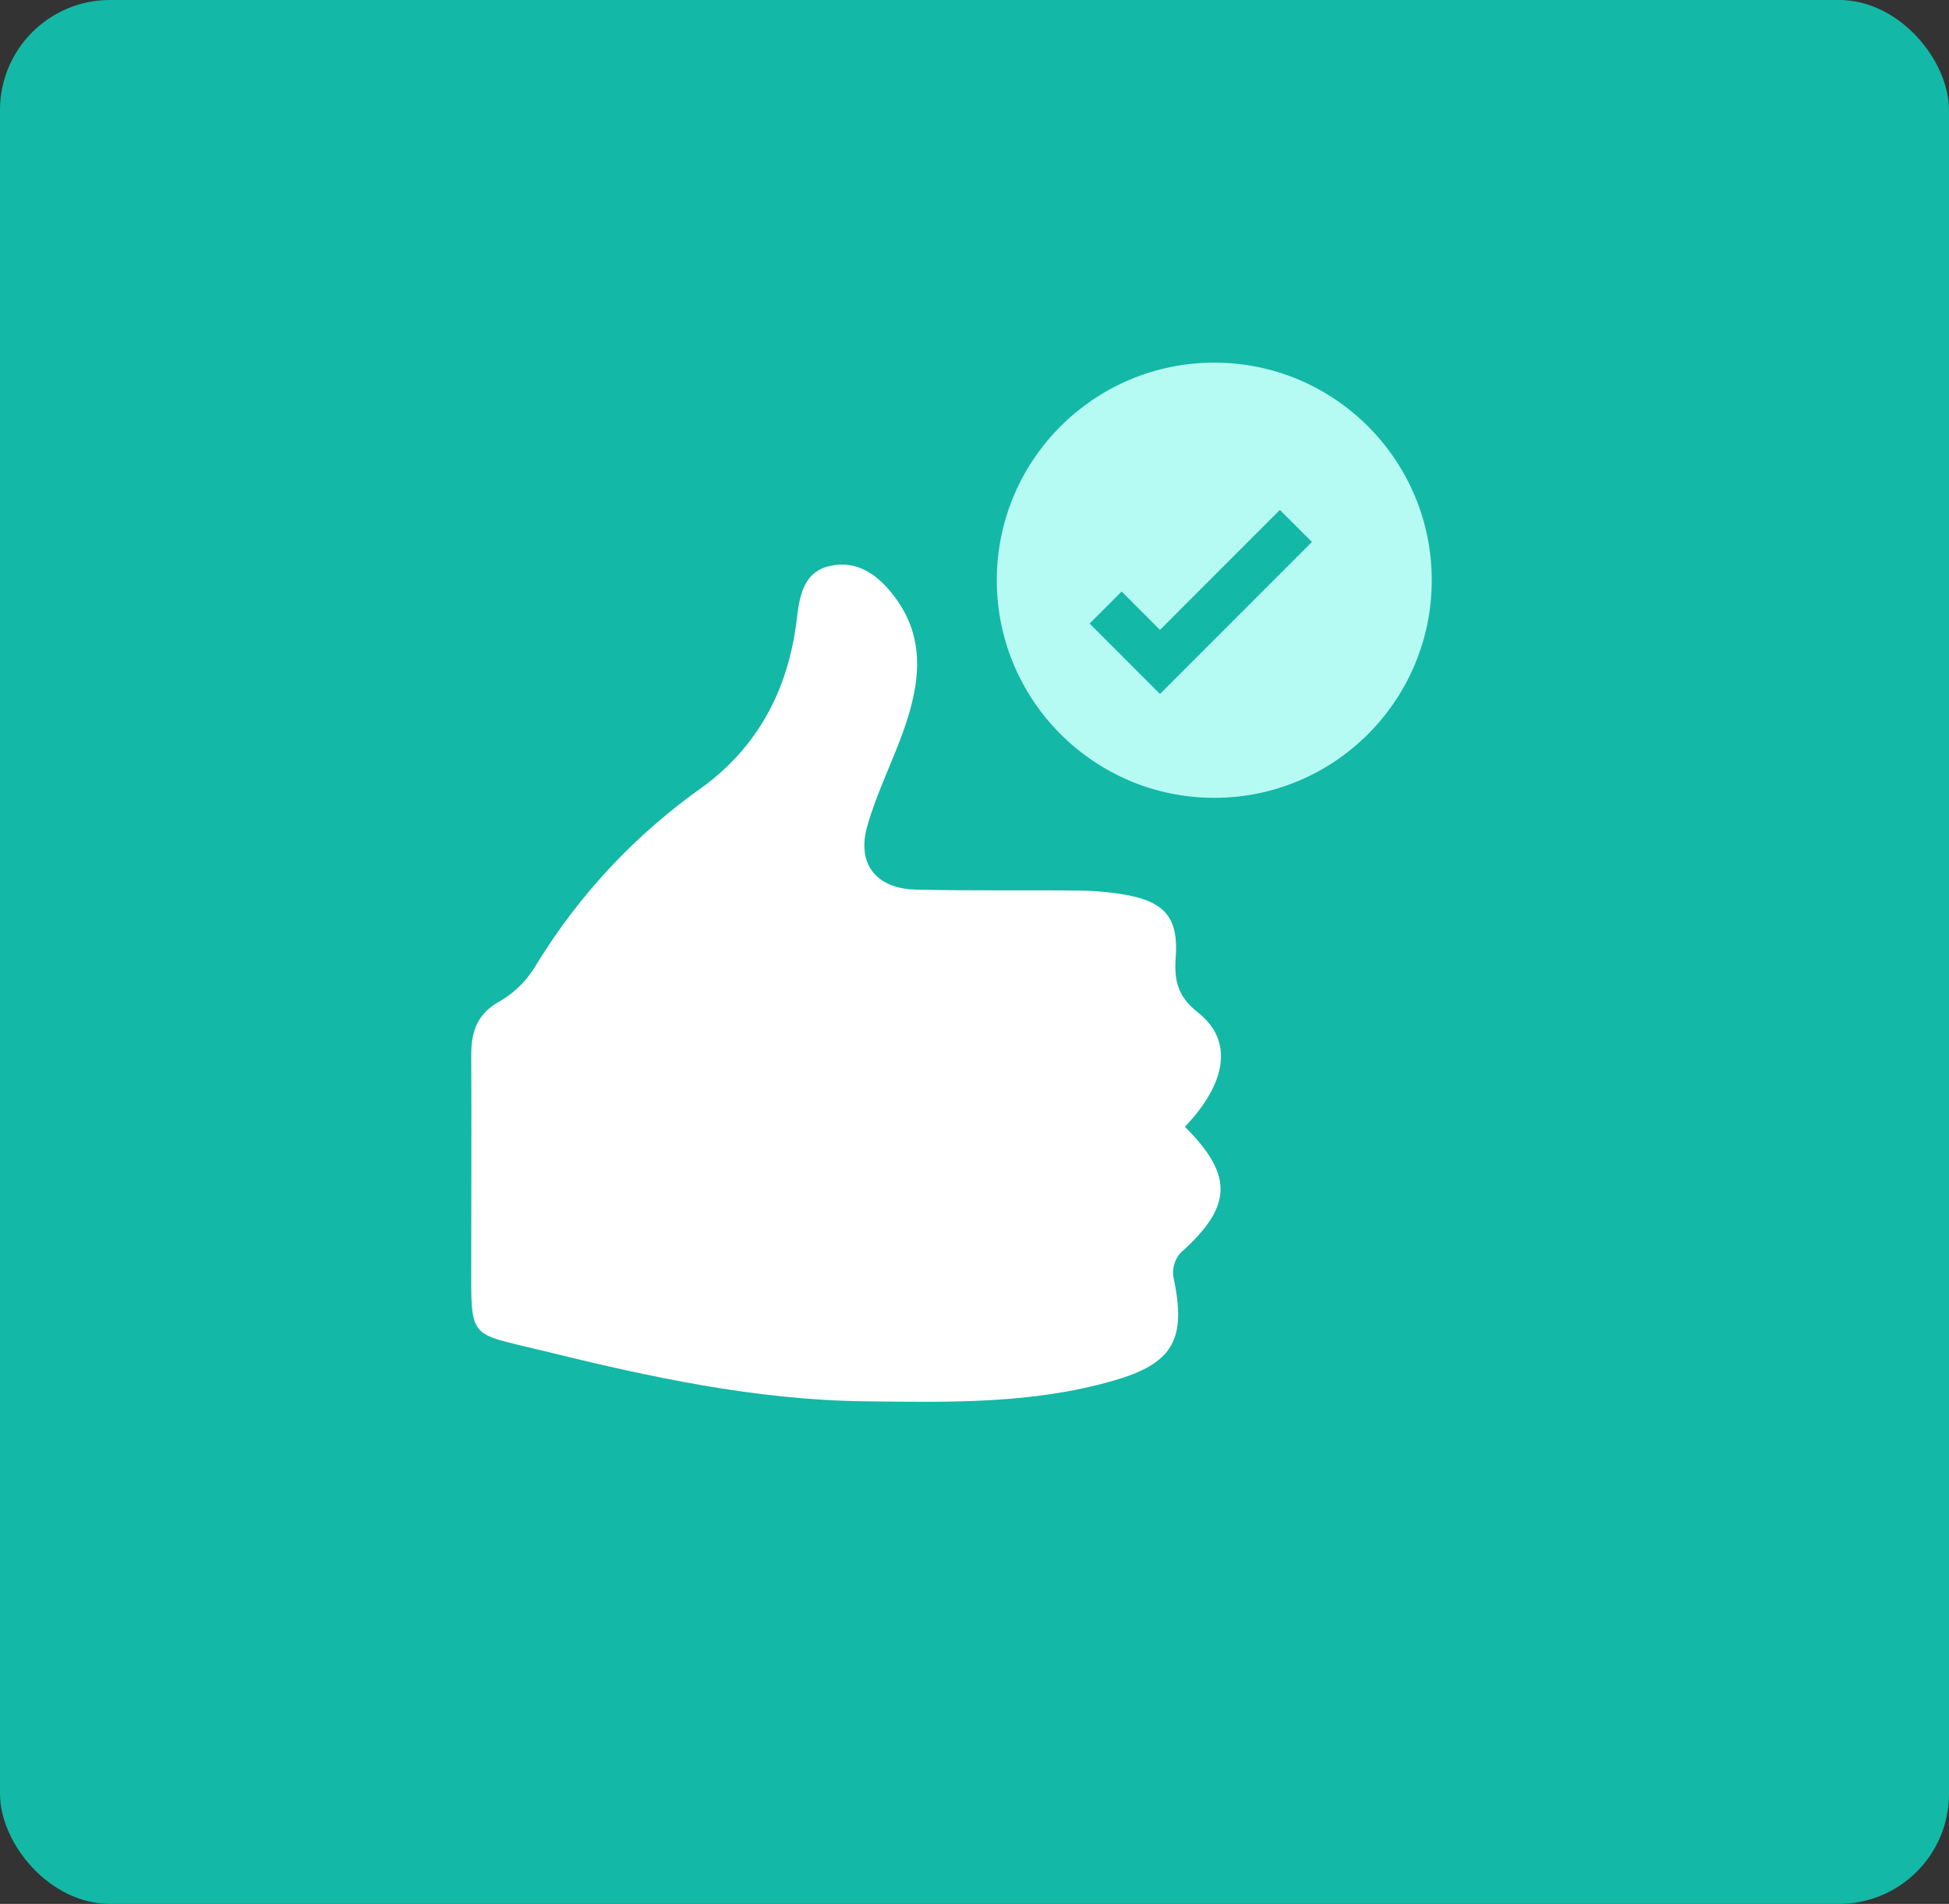 <svg xmlns="http://www.w3.org/2000/svg" width="43" height="42" viewBox="0 0 43 42" fill="none"><rect x="0" y="0" width="43" height="42" fill="#333333" stroke="none"/><rect width="43" height="42" rx="2.427" fill="#14B8A6"></rect><g clip-path="url(#clip0_1418_1348)"><ellipse cx="18.993" cy="23.002" rx="11.396" ry="11.4" fill="white"></ellipse><path d="M19.01 8C27.27 7.953 34.019 14.844 34 23.02C33.981 31.299 27.114 38.025 18.958 38.003C10.778 37.979 4.005 31.205 4 23.003C3.995 14.8 10.769 7.94 19.01 8ZM26.142 24.857C27.069 23.884 27.213 22.954 26.433 22.338C25.972 21.975 25.903 21.622 25.94 21.108C26 20.259 25.705 19.904 24.866 19.745C24.51 19.681 24.149 19.648 23.787 19.646C22.593 19.632 21.397 19.654 20.203 19.625C19.331 19.604 18.897 19.059 19.134 18.224C19.342 17.491 19.695 16.801 19.947 16.079C20.297 15.081 20.432 14.078 19.732 13.158C19.381 12.695 18.926 12.348 18.311 12.485C17.695 12.622 17.635 13.206 17.573 13.706C17.384 15.224 16.714 16.482 15.483 17.375C14.017 18.412 12.778 19.737 11.84 21.268C11.65 21.6 11.378 21.877 11.051 22.075C10.531 22.351 10.394 22.749 10.397 23.277C10.405 24.771 10.397 26.265 10.397 27.759C10.397 29.589 10.307 29.386 11.979 29.798C14.322 30.375 16.657 30.884 19.086 30.913C20.922 30.935 22.754 30.975 24.538 30.465C25.899 30.081 26.182 29.542 25.887 28.16C25.874 28.066 25.882 27.97 25.91 27.879C25.938 27.788 25.986 27.704 26.05 27.634C27.187 26.618 27.223 25.936 26.142 24.857Z" fill="#14B8A6"></path><ellipse cx="26.79" cy="12.8" rx="4.798" ry="4.8" fill="#B6FBF3"></ellipse><path d="M24.393 13.402L25.592 14.602L28.591 11.602" stroke="#14B8A6"></path></g><defs><clipPath id="clip0_1418_1348"><rect width="30" height="30" fill="white" transform="translate(4 8)"></rect></clipPath></defs></svg>